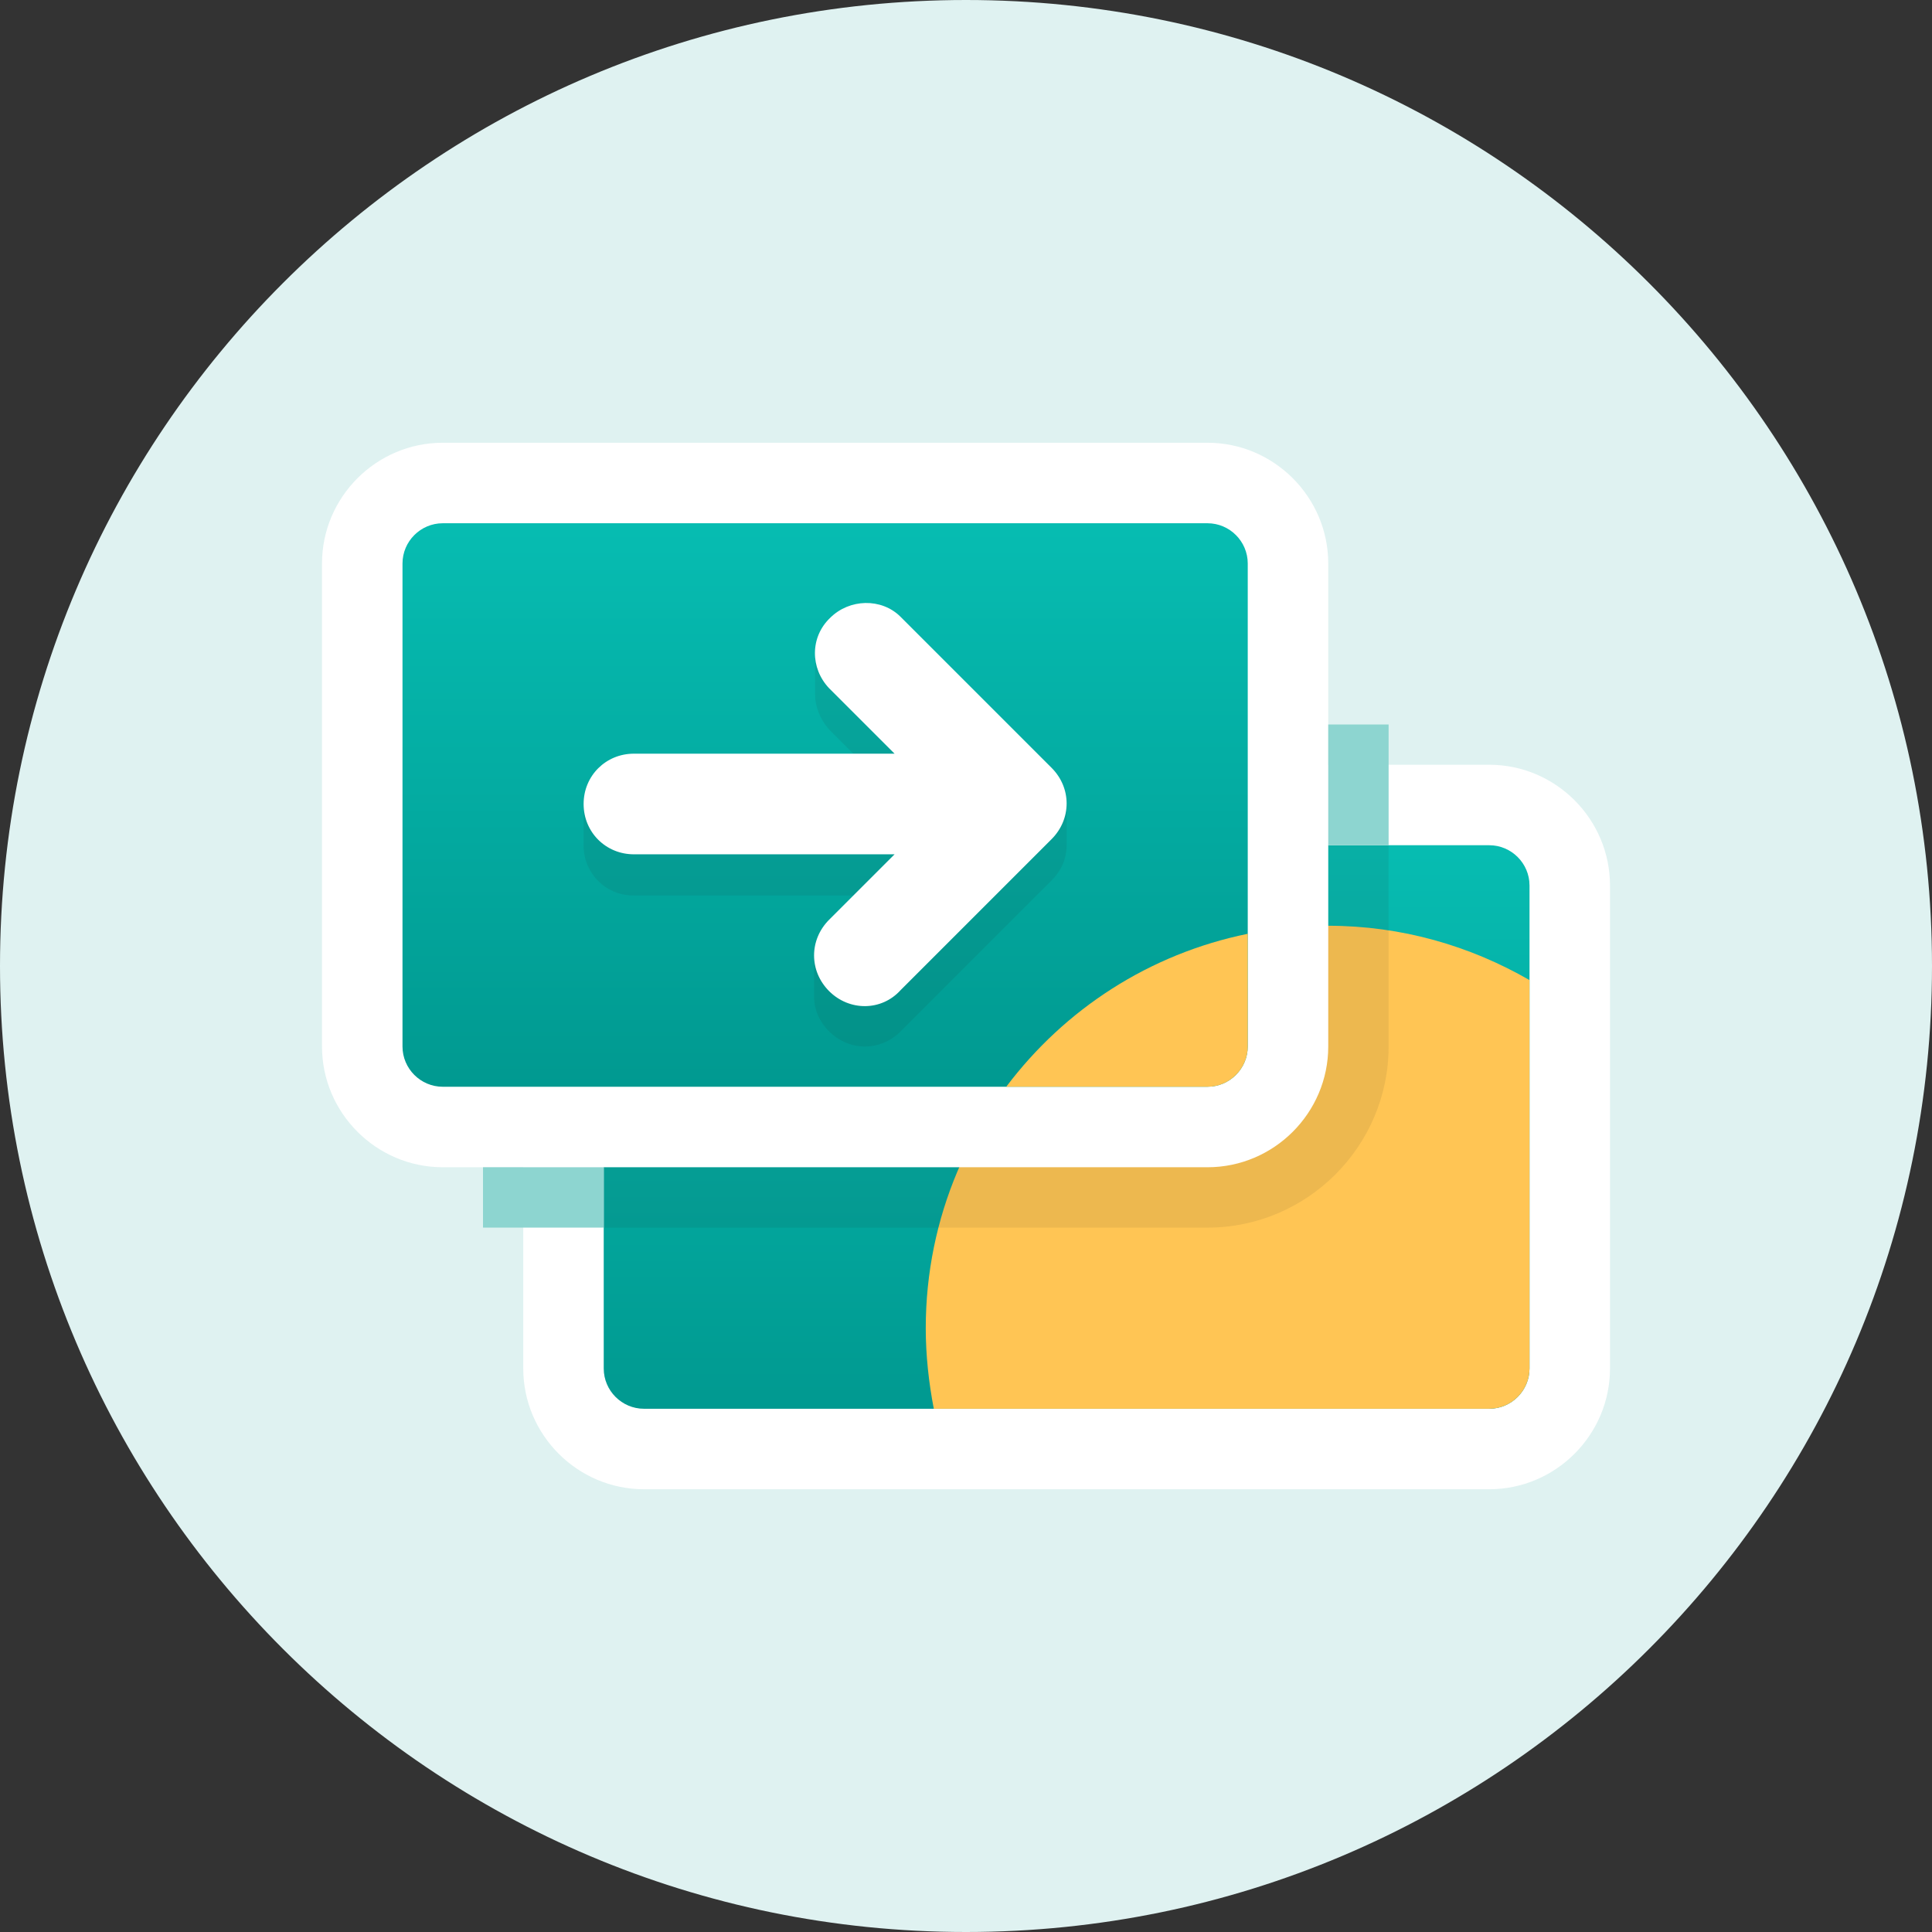 <?xml version="1.0" encoding="UTF-8"?>
<svg xmlns="http://www.w3.org/2000/svg" width="78" height="78" viewBox="0 0 78 78" fill="none">
  <rect x="0" y="0" width="78" height="78" fill="#333333" stroke="none"/>
  <g clip-path="url(#clip0_387_7635)">
    <path d="M0 39C0 17.469 17.469 0 39 0C60.531 0 78 17.469 78 39C78 60.531 60.531 78 39 78C17.469 78 0 60.531 0 39Z" fill="#DFF2F1"></path>
    <path d="M26 30.875C23.319 30.875 21.125 33.069 21.125 35.75V55.25C21.125 57.931 23.319 60.125 26 60.125H60.125C62.806 60.125 65 57.931 65 55.25V35.75C65 33.069 62.806 30.875 60.125 30.875H26ZM61.75 55.25C61.75 56.144 61.019 56.875 60.125 56.875H26C25.106 56.875 24.375 56.144 24.375 55.25V35.75C24.375 34.856 25.106 34.125 26 34.125H60.125C61.019 34.125 61.75 34.856 61.75 35.75V55.25Z" fill="white"></path>
    <path d="M61.75 55.25C61.75 56.144 61.019 56.875 60.125 56.875H26C25.106 56.875 24.375 56.144 24.375 55.25V35.75C24.375 34.856 25.106 34.125 26 34.125H60.125C61.019 34.125 61.75 34.856 61.75 35.75V55.25Z" fill="url(#paint0_linear_387_7635)"></path>
    <path d="M53.625 37.375C44.647 37.375 37.375 44.647 37.375 53.625C37.375 54.722 37.497 55.819 37.7 56.875H60.125C61.019 56.875 61.75 56.144 61.75 55.25V39.569C59.353 38.188 56.591 37.375 53.625 37.375Z" fill="#FFC554"></path>
    <path opacity="0.08" d="M56.062 34.125H24.375V49.562H48.75C52.772 49.562 56.062 46.272 56.062 42.25V34.125Z" fill="#1D1D1B"></path>
    <path d="M53.625 42.25C53.625 44.931 51.431 47.125 48.75 47.125H17.875C15.194 47.125 13 44.931 13 42.25V22.75C13 20.069 15.194 17.875 17.875 17.875H48.75C51.431 17.875 53.625 20.069 53.625 22.75V42.25Z" fill="white"></path>
    <path d="M50.375 42.25C50.375 43.144 49.644 43.875 48.75 43.875H17.875C16.981 43.875 16.25 43.144 16.25 42.25V22.75C16.25 21.856 16.981 21.125 17.875 21.125H48.75C49.644 21.125 50.375 21.856 50.375 22.75V42.25Z" fill="url(#paint1_linear_387_7635)"></path>
    <path opacity="0.08" d="M42.453 31.038L36.359 24.944C35.547 24.172 34.288 24.172 33.516 24.984C33.109 25.391 32.906 25.878 32.906 26.406C32.906 26.691 32.906 27.747 32.906 28.031C32.906 28.519 33.109 29.047 33.475 29.453L34.491 30.469H25.594C24.456 30.469 23.562 31.363 23.562 32.5C23.562 32.784 23.562 33.841 23.562 34.125C23.562 35.263 24.456 36.156 25.594 36.156H34.491L33.475 37.172C33.069 37.578 32.866 38.066 32.866 38.594C32.866 38.878 32.866 39.934 32.866 40.219C32.866 40.747 33.069 41.234 33.475 41.641C34.288 42.453 35.547 42.453 36.359 41.641L42.453 35.547C42.859 35.141 43.062 34.653 43.062 34.125C43.062 33.841 43.062 32.784 43.062 32.5C43.062 31.972 42.859 31.444 42.453 31.038Z" fill="#1D1D1B"></path>
    <path d="M33.475 40.016C32.663 39.203 32.663 37.944 33.475 37.131L36.116 34.491H25.594C24.456 34.491 23.562 33.597 23.562 32.459C23.562 31.322 24.456 30.428 25.594 30.428H36.116L33.475 27.788C32.703 26.975 32.703 25.716 33.516 24.944C34.288 24.172 35.587 24.131 36.359 24.903L42.453 30.997C43.266 31.809 43.266 33.069 42.453 33.881L36.359 39.975C35.587 40.828 34.288 40.828 33.475 40.016Z" fill="white"></path>
    <path d="M56.062 29.25H53.625V34.125H56.062V29.25Z" fill="#8DD5D0"></path>
    <path d="M24.375 47.125H19.5V49.562H24.375V47.125Z" fill="#8DD5D0"></path>
    <path d="M40.625 43.875H48.75C49.644 43.875 50.375 43.144 50.375 42.25V37.7C46.394 38.513 42.981 40.747 40.625 43.875Z" fill="#FFC554"></path>
  </g>
  <defs>
    <linearGradient id="paint0_linear_387_7635" x1="43.062" y1="32.383" x2="43.062" y2="58.408" gradientUnits="userSpaceOnUse">
      <stop stop-color="#07BFB4"></stop>
      <stop offset="1" stop-color="#00978E"></stop>
    </linearGradient>
    <linearGradient id="paint1_linear_387_7635" x1="33.312" y1="19.421" x2="33.312" y2="45.422" gradientUnits="userSpaceOnUse">
      <stop stop-color="#07BFB4"></stop>
      <stop offset="1" stop-color="#00978E"></stop>
    </linearGradient>
    <clipPath id="clip0_387_7635">
      <rect width="78" height="78" fill="white"></rect>
    </clipPath>
  </defs>
</svg>
